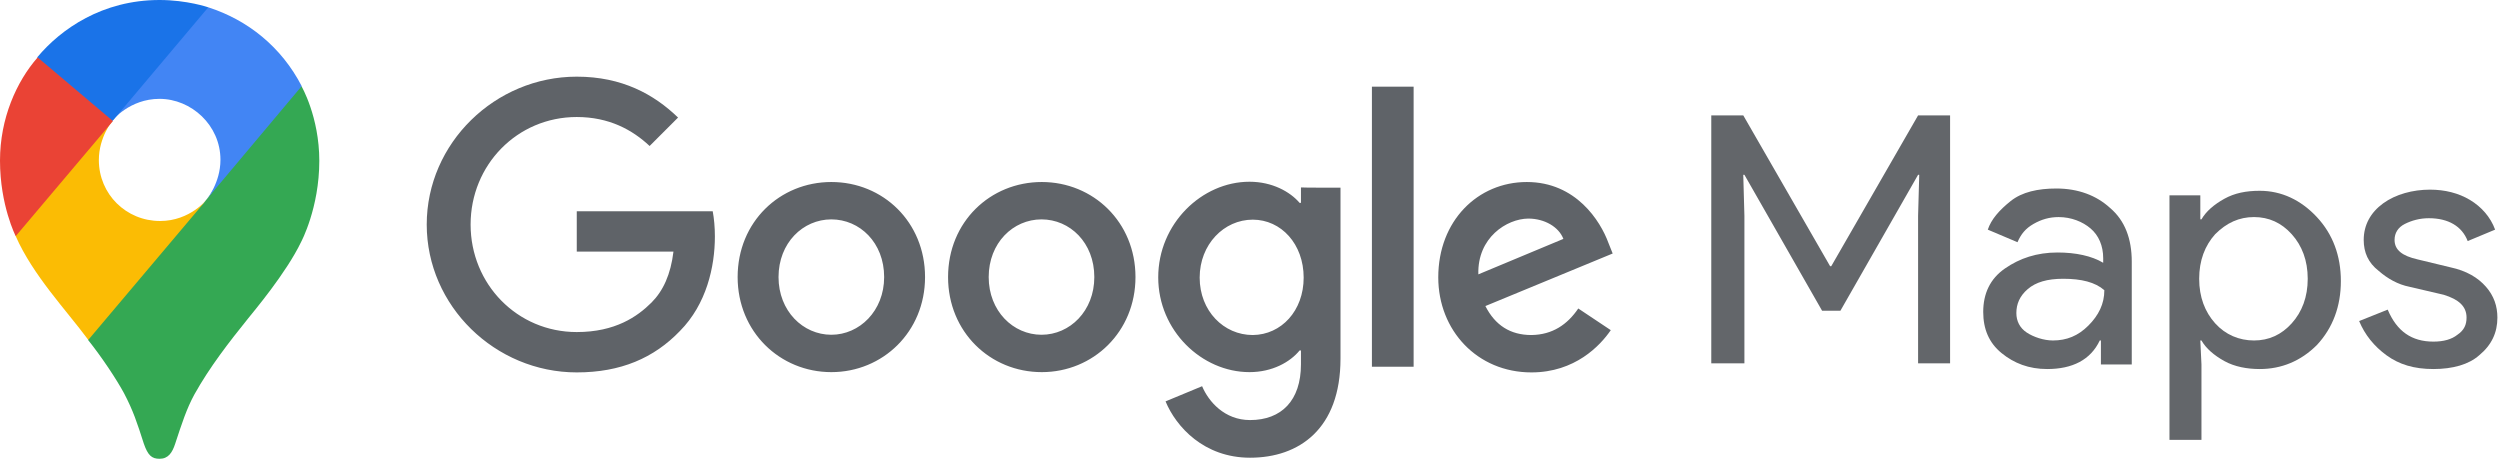 <?xml version="1.0" encoding="utf-8"?>
<!-- Generator: Adobe Illustrator 27.0.0, SVG Export Plug-In . SVG Version: 6.00 Build 0)  -->
<svg version="1.1" id="Livello_1" xmlns="http://www.w3.org/2000/svg" xmlns:xlink="http://www.w3.org/1999/xlink" x="0px" y="0px"
	 viewBox="0 0 923.1 169.4" style="enable-background:new 0 0 923.1 169.4;" xml:space="preserve">
<style type="text/css">
	.st0{fill-rule:evenodd;clip-rule:evenodd;fill:#5F6368;}
	.st1{fill:#63666A;}
	.st2{fill:#34A853;}
	.st3{fill:#FBBC04;}
	.st4{fill:#4285F4;}
	.st5{fill:#1A73E8;}
	.st6{fill:#EA4335;}
</style>
<g id="g19" transform="translate(-.035 .006)">
	<path id="path6" class="st0" d="M545.9,101.3l31.4-13.1c-1.7-4.4-6.9-7.5-13-7.5C556.4,80.8,545.5,87.7,545.9,101.3 M582.8,113.9
		l12,8c-3.9,5.7-13.2,15.6-29.3,15.6c-20,0-34.4-15.5-34.4-35.1c0-20.9,14.6-35.2,32.7-35.2c18.2,0,27.2,14.5,30.1,22.4l1.6,4
		l-47,19.4c3.6,7.1,9.2,10.7,17,10.7C573.3,123.6,578.8,119.8,582.8,113.9 M506.6,135.4h15.4V32h-15.4V135.4z M481.4,102.5
		c0-12.4-8.3-21.4-18.8-21.4c-10.6,0-19.6,9.1-19.6,21.4c0,12.3,8.9,21.2,19.6,21.2C473.2,123.6,481.4,114.7,481.4,102.5z M495,69.3
		v63.1c0,26-15.3,36.6-33.4,36.6c-17,0-27.3-11.4-31.2-20.8l13.5-5.6c2.4,5.7,8.3,12.5,17.7,12.5c11.6,0,18.8-7.2,18.8-20.6v-5.1
		h-0.5c-3.5,4.3-10.1,8-18.5,8c-17.6,0-33.7-15.3-33.7-35c0-19.8,16.1-35.3,33.7-35.3c8.4,0,15,3.7,18.5,7.8h0.5v-5.7
		C480.4,69.3,495,69.3,495,69.3z M326.5,102.3c0-12.7-9-21.3-19.5-21.3c-10.5,0-19.5,8.7-19.5,21.3c0,12.5,9,21.3,19.5,21.3
		C317.4,123.6,326.5,114.8,326.5,102.3 M341.6,102.3c0,20.2-15.6,35.1-34.6,35.1s-34.6-14.9-34.6-35.1c0-20.4,15.6-35.1,34.6-35.1
		C326.1,67.2,341.6,82,341.6,102.3 M404.1,102.3c0-12.7-9-21.3-19.5-21.3s-19.5,8.7-19.5,21.3c0,12.5,9,21.3,19.5,21.3
		S404.1,114.8,404.1,102.3 M419.3,102.3c0,20.2-15.6,35.1-34.6,35.1c-19.1,0-34.6-14.9-34.6-35.1c0-20.4,15.6-35.1,34.6-35.1
		C403.7,67.2,419.3,82,419.3,102.3 M213,137.5c-30.1,0-55.4-24.5-55.4-54.6s25.3-54.6,55.4-54.6c16.7,0,28.5,6.5,37.4,15.1
		l-10.5,10.5c-6.4-6-15-10.7-26.9-10.7c-22,0-39.2,17.7-39.2,39.7s17.2,39.7,39.2,39.7c14.2,0,22.4-5.7,27.6-10.9
		c4.3-4.3,7.1-10.4,8.1-18.8H213V78h50.2c0.5,2.7,0.8,5.9,0.8,9.3c0,11.2-3.1,25-12.9,34.9C241.5,132.2,229.2,137.5,213,137.5"/>
	<g id="flowRoot2998" transform="translate(-384.028 -1510.84) scale(4.219)">
		<path id="path3911" class="st1" d="M240.8,389.9v-21.7h2.8l7.6,13.2h0.1l7.6-13.2h2.8v21.7h-2.8V377l0.1-3.6h-0.1l-6.8,11.9h-1.6
			l-6.8-11.9h-0.1l0.1,3.6v12.9H240.8z"/>
		<path id="path3913" class="st1" d="M270.2,390.4c-1.6,0-2.9-0.5-4-1.4c-1.1-0.9-1.6-2.1-1.6-3.6c0-1.6,0.6-2.9,1.9-3.8
			c1.3-0.9,2.8-1.4,4.6-1.4c1.6,0,3,0.3,4,0.9v-0.4c0-1.1-0.4-2-1.1-2.6s-1.7-1-2.8-1c-0.8,0-1.5,0.2-2.2,0.6
			c-0.7,0.4-1.1,0.9-1.4,1.6l-2.6-1.1c0.3-0.9,1-1.7,2-2.5c1-0.8,2.4-1.1,4-1.1c1.9,0,3.5,0.6,4.7,1.7c1.3,1.1,1.9,2.7,1.9,4.7v9
			h-2.7v-2.1h-0.1C274,389.6,272.4,390.4,270.2,390.4L270.2,390.4z M270.7,387.9c1.2,0,2.2-0.4,3.1-1.3c0.9-0.9,1.4-1.9,1.4-3.1
			c-0.8-0.7-2-1-3.6-1c-1.4,0-2.4,0.3-3.1,0.9c-0.7,0.6-1,1.3-1,2.1c0,0.7,0.3,1.3,0.9,1.7S269.9,387.9,270.7,387.9L270.7,387.9z"/>
		<path id="path3915" class="st1" d="M288.8,390.4c-1.1,0-2.2-0.2-3.1-0.7c-0.9-0.5-1.6-1.1-2-1.8h-0.1l0.1,2.1v6.6h-2.8v-21.4h2.7
			v2.1h0.1c0.4-0.7,1.1-1.3,2-1.8c0.9-0.5,1.9-0.7,3.1-0.7c1.9,0,3.6,0.8,5,2.3c1.4,1.5,2.1,3.4,2.1,5.6c0,2.2-0.7,4.1-2.1,5.6
			C292.4,389.7,290.7,390.4,288.8,390.4L288.8,390.4z M288.3,387.9c1.3,0,2.4-0.5,3.3-1.5c0.9-1,1.4-2.3,1.4-3.9s-0.5-2.9-1.4-3.9
			c-0.9-1-2-1.5-3.3-1.5c-1.3,0-2.4,0.5-3.4,1.5c-0.9,1-1.4,2.3-1.4,3.9c0,1.6,0.5,2.9,1.4,3.9S287,387.9,288.3,387.9L288.3,387.9z"
			/>
		<path id="path3917" class="st1" d="M304,390.4c-1.7,0-3-0.4-4.1-1.2c-1.1-0.8-1.9-1.8-2.4-3l2.5-1c0.8,1.9,2.1,2.8,4,2.8
			c0.9,0,1.6-0.2,2.1-0.6c0.6-0.4,0.8-0.9,0.8-1.5c0-1-0.7-1.6-2-2l-3-0.7c-1-0.2-1.9-0.7-2.7-1.4c-0.9-0.7-1.3-1.6-1.3-2.7
			c0-1.3,0.6-2.4,1.7-3.2s2.6-1.2,4.1-1.2c1.3,0,2.5,0.3,3.5,0.9s1.8,1.5,2.2,2.6l-2.4,1c-0.5-1.3-1.7-2-3.4-2
			c-0.8,0-1.5,0.2-2.1,0.5s-0.9,0.8-0.9,1.4c0,0.9,0.7,1.4,2,1.7l2.9,0.7c1.4,0.3,2.4,0.9,3.1,1.7c0.7,0.8,1,1.7,1,2.7
			c0,1.3-0.5,2.4-1.6,3.3C307.1,390,305.7,390.4,304,390.4L304,390.4z"/>
	</g>
	<g id="g842" transform="translate(-583.265 52.894)">
		<path id="path835" class="st2" d="M615.8,72.6c5.2,6.5,10.6,14.7,13.3,19.7c3.4,6.5,4.8,10.8,7.3,18.6c1.5,4.3,2.9,5.6,5.8,5.6
			c3.2,0,4.7-2.2,5.8-5.6c2.4-7.3,4.2-12.9,7.1-18.2c5.7-10.2,12.8-19.3,19.8-28c1.9-2.4,14.1-16.8,19.6-28.3c0,0,6.7-12.5,6.7-29.9
			c0-16.3-6.6-27.6-6.6-27.6L675.6-16l-11.7,30.7l-2.9,4.2l-0.6,0.8l-0.8,1l-1.3,1.6l-1.9,1.9L646,32.6l-25.9,15L615.8,72.6z"/>
		<path id="path833" class="st3" d="M589.1,34.3c6.4,14.5,18.5,27.1,26.8,38.3l43.9-52c0,0-6.2,8.1-17.4,8.1
			c-12.5,0-22.6-9.9-22.6-22.5c0-8.6,5.1-14.6,5.1-14.6l-29.8,7.9L589.1,34.3z"/>
		<path id="path831" class="st4" d="M660.2-50.2c14.6,4.7,27,14.6,34.5,29.1l-35.1,41.8c0,0,5.1-6,5.1-14.6
			c0-12.8-10.8-22.5-22.5-22.5c-11.1,0-17.4,8-17.4,8v-26.4L660.2-50.2z"/>
		<path id="path829" class="st5" d="M597.1-31.8c8.7-10.4,24-21.1,45.1-21.1c10.2,0,18,2.7,18,2.7L624.9-8.3H600L597.1-31.8z"/>
		<path id="path827" class="st6" d="M589.1,34.3c0,0-5.8-11.4-5.8-27.9c0-15.6,6.1-29.2,13.9-38.1L625-8.2L589.1,34.3z"/>
	</g>
</g>
</svg>

